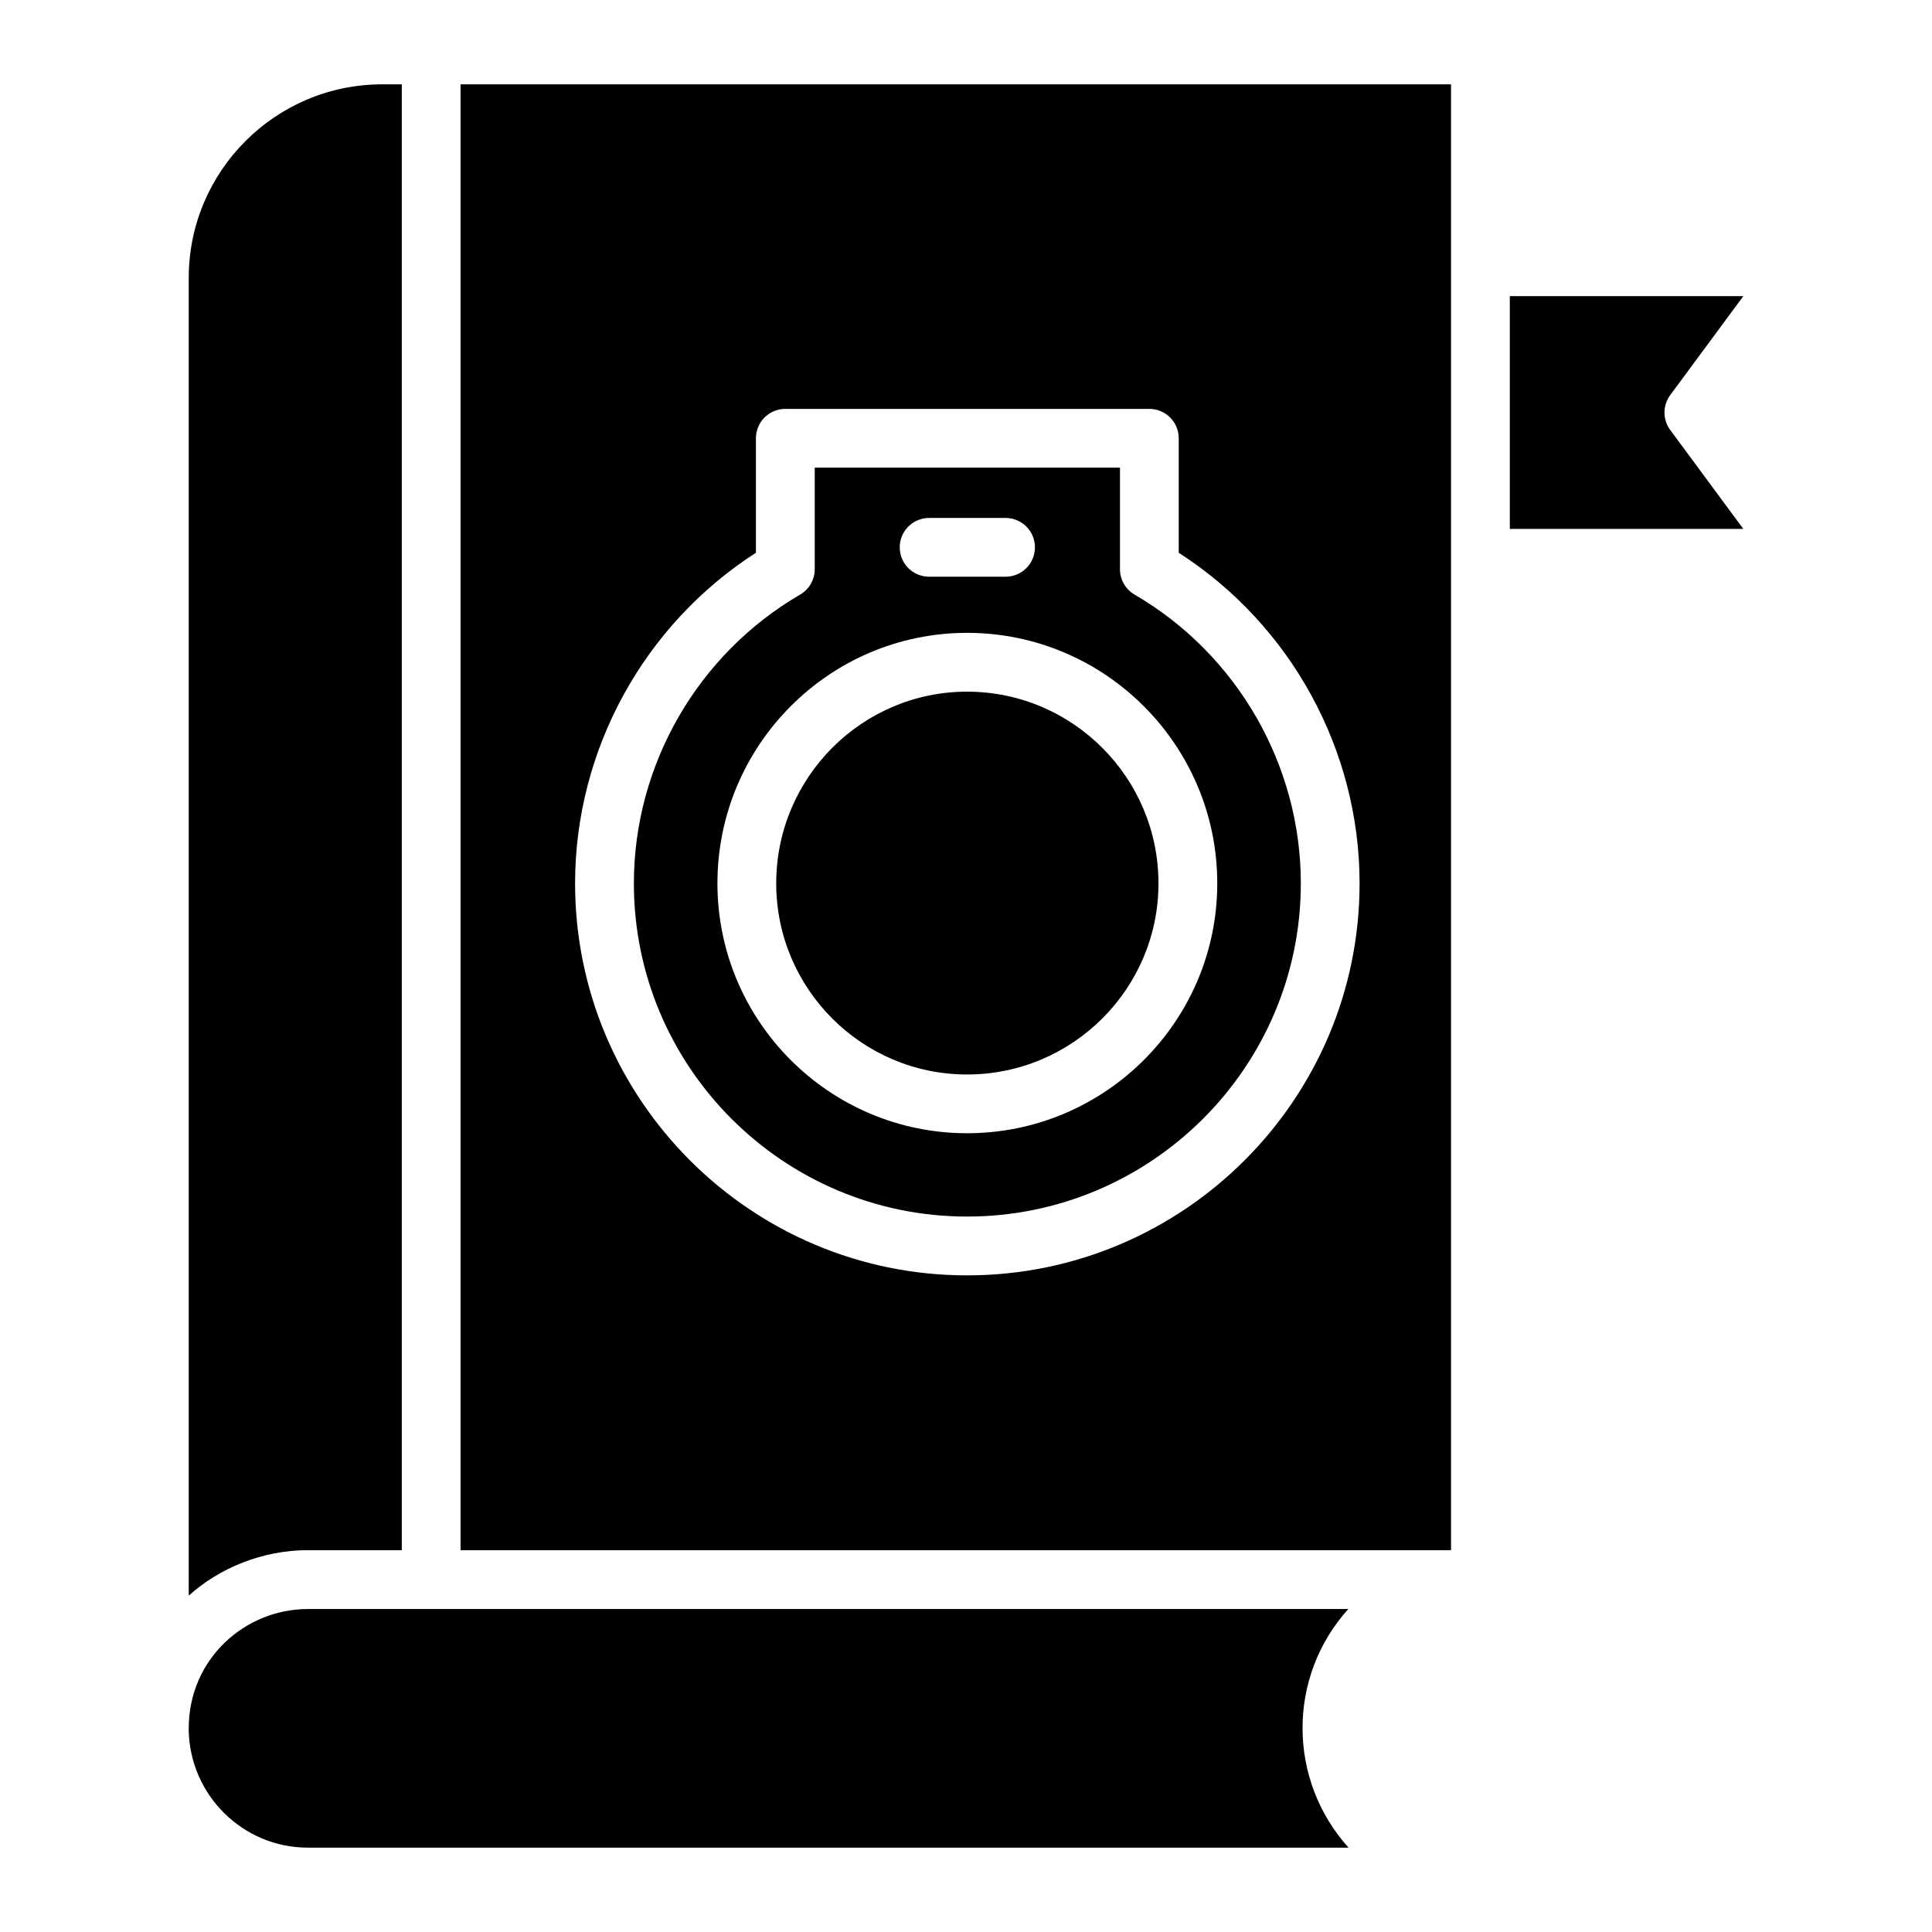 <?xml version="1.0" encoding="UTF-8"?>
<!-- Uploaded to: SVG Repo, www.svgrepo.com, Generator: SVG Repo Mixer Tools -->
<svg fill="#000000" width="800px" height="800px" version="1.1" viewBox="144 144 512 512" xmlns="http://www.w3.org/2000/svg">
 <g>
  <path d="m501.31 570.41h-275.73c-16.711 0-31.559 13.289-31.559 31.559 0 0.027-0.016 0.051-0.016 0.074v0.254c0.207 17.32 14.285 31.352 31.598 31.352h275.78c-16.125-17.871-16.375-45.152-0.07-63.238z"/>
  <path d="m400.28 428.75c27.969 0 50.727-22.719 50.727-50.652 0-28.016-22.758-50.801-50.727-50.801-27.883 0-50.574 22.789-50.574 50.801 0 27.934 22.688 50.652 50.574 50.652z"/>
  <path d="m225.6 554.81h24.879v-388.46h-5.188c-28.273 0-51.273 23-51.273 51.273v349.24c8.09-7.312 19.547-12.055 31.582-12.055z"/>
  <path d="m266.05 554.81h262.49v-388.46h-262.49zm78.277-264.32v-30.34c0-4.305 3.484-7.789 7.789-7.789h96.473c4.305 0 7.789 3.484 7.789 7.789v30.34c29.672 19.07 47.926 52.234 47.926 87.617 0 57.277-46.664 103.88-104.03 103.88-57.277 0-103.87-46.605-103.87-103.88 0-35.395 18.254-68.559 47.926-87.617z"/>
  <path d="m586.63 248.7 19.367-26.219h-61.879v61.688h61.879l-19.367-26.219c-2.031-2.75-2.031-6.504 0-9.25z"/>
  <path d="m400.28 466.4c48.773 0 88.453-39.613 88.453-88.301 0-31.375-16.879-60.699-44.055-76.52-2.394-1.391-3.871-3.957-3.871-6.731v-26.918l-80.895-0.004v26.918c0 2.777-1.477 5.34-3.871 6.731-27.176 15.82-44.055 45.137-44.055 76.52-0.004 48.691 39.605 88.305 88.293 88.305zm-10.051-185.14h20.254c4.305 0 7.789 3.484 7.789 7.789 0 4.305-3.484 7.789-7.789 7.789h-20.254c-4.305 0-7.789-3.484-7.789-7.789 0-4.309 3.484-7.789 7.789-7.789zm10.051 30.453c36.562 0 66.305 29.777 66.305 66.379 0 36.52-29.742 66.227-66.305 66.227-36.48 0-66.152-29.711-66.152-66.227 0-36.598 29.672-66.379 66.152-66.379z"/>
 </g>
</svg>